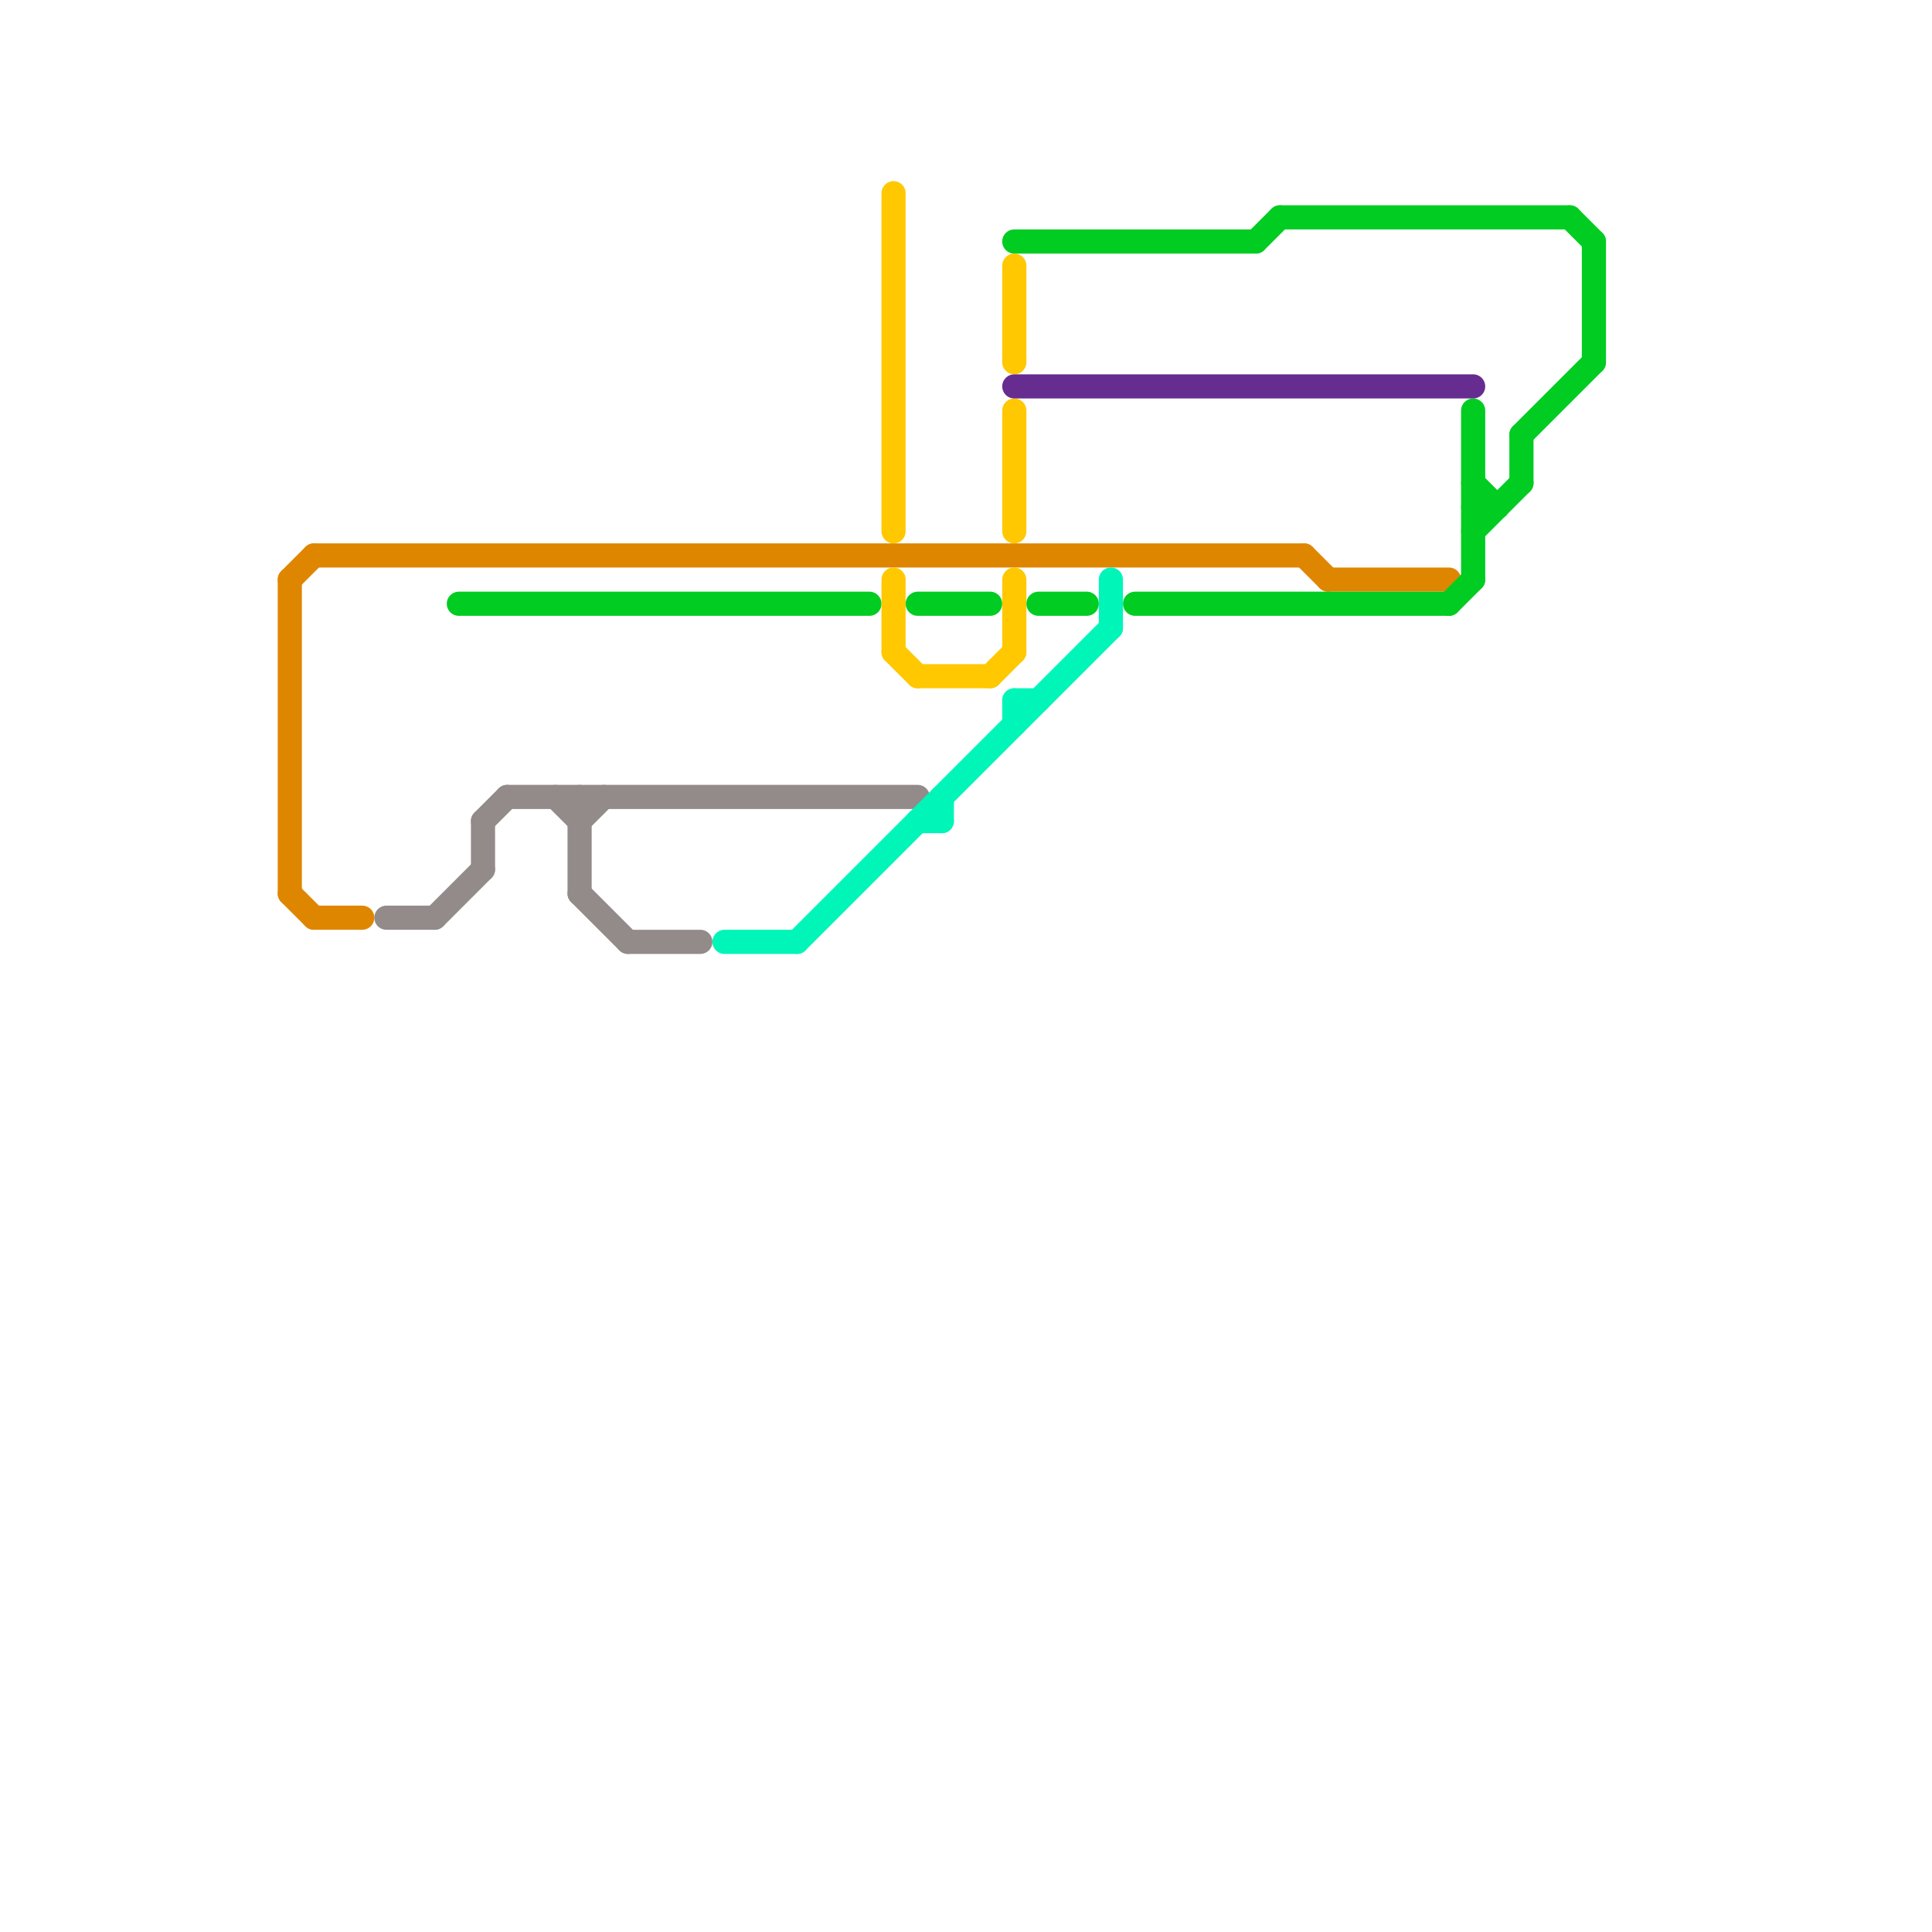 
<svg version="1.1" xmlns="http://www.w3.org/2000/svg" viewBox="0 0 80 80">
<style>text { font: 1px Helvetica; font-weight: 600; white-space: pre; dominant-baseline: central; } line { stroke-width: 1; fill: none; stroke-linecap: round; stroke-linejoin: round; } .c0 { stroke: #df8600 } .c1 { stroke: #938a8a } .c2 { stroke: #00cc22 } .c3 { stroke: #00f5b8 } .c4 { stroke: #ffc800 } .c5 { stroke: #662c90 }</style><defs><g id="wm-xf"><circle r="1.2" fill="#000"/><circle r="0.9" fill="#fff"/><circle r="0.6" fill="#000"/><circle r="0.3" fill="#fff"/></g><g id="wm"><circle r="0.6" fill="#000"/><circle r="0.3" fill="#fff"/></g></defs><line class="c0" x1="54" y1="23" x2="55" y2="24"/><line class="c0" x1="13" y1="23" x2="54" y2="23"/><line class="c0" x1="12" y1="24" x2="12" y2="37"/><line class="c0" x1="55" y1="24" x2="60" y2="24"/><line class="c0" x1="12" y1="37" x2="13" y2="38"/><line class="c0" x1="12" y1="24" x2="13" y2="23"/><line class="c0" x1="13" y1="38" x2="15" y2="38"/><line class="c1" x1="24" y1="37" x2="26" y2="39"/><line class="c1" x1="24" y1="34" x2="25" y2="33"/><line class="c1" x1="23" y1="33" x2="24" y2="34"/><line class="c1" x1="16" y1="38" x2="18" y2="38"/><line class="c1" x1="21" y1="33" x2="38" y2="33"/><line class="c1" x1="26" y1="39" x2="29" y2="39"/><line class="c1" x1="24" y1="33" x2="24" y2="37"/><line class="c1" x1="18" y1="38" x2="20" y2="36"/><line class="c1" x1="20" y1="34" x2="21" y2="33"/><line class="c1" x1="20" y1="34" x2="20" y2="36"/><line class="c2" x1="63" y1="18" x2="66" y2="15"/><line class="c2" x1="19" y1="25" x2="36" y2="25"/><line class="c2" x1="61" y1="20" x2="62" y2="21"/><line class="c2" x1="65" y1="9" x2="66" y2="10"/><line class="c2" x1="38" y1="25" x2="41" y2="25"/><line class="c2" x1="53" y1="9" x2="65" y2="9"/><line class="c2" x1="61" y1="17" x2="61" y2="24"/><line class="c2" x1="63" y1="18" x2="63" y2="20"/><line class="c2" x1="43" y1="25" x2="45" y2="25"/><line class="c2" x1="42" y1="10" x2="52" y2="10"/><line class="c2" x1="61" y1="21" x2="62" y2="21"/><line class="c2" x1="52" y1="10" x2="53" y2="9"/><line class="c2" x1="47" y1="25" x2="60" y2="25"/><line class="c2" x1="66" y1="10" x2="66" y2="15"/><line class="c2" x1="61" y1="22" x2="63" y2="20"/><line class="c2" x1="60" y1="25" x2="61" y2="24"/><line class="c3" x1="30" y1="39" x2="33" y2="39"/><line class="c3" x1="46" y1="24" x2="46" y2="26"/><line class="c3" x1="39" y1="33" x2="39" y2="34"/><line class="c3" x1="38" y1="34" x2="39" y2="34"/><line class="c3" x1="42" y1="29" x2="43" y2="29"/><line class="c3" x1="33" y1="39" x2="46" y2="26"/><line class="c3" x1="42" y1="29" x2="42" y2="30"/><line class="c4" x1="41" y1="28" x2="42" y2="27"/><line class="c4" x1="37" y1="27" x2="38" y2="28"/><line class="c4" x1="42" y1="17" x2="42" y2="22"/><line class="c4" x1="42" y1="11" x2="42" y2="15"/><line class="c4" x1="42" y1="24" x2="42" y2="27"/><line class="c4" x1="37" y1="8" x2="37" y2="22"/><line class="c4" x1="38" y1="28" x2="41" y2="28"/><line class="c4" x1="37" y1="24" x2="37" y2="27"/><line class="c5" x1="42" y1="16" x2="61" y2="16"/>
</svg>

